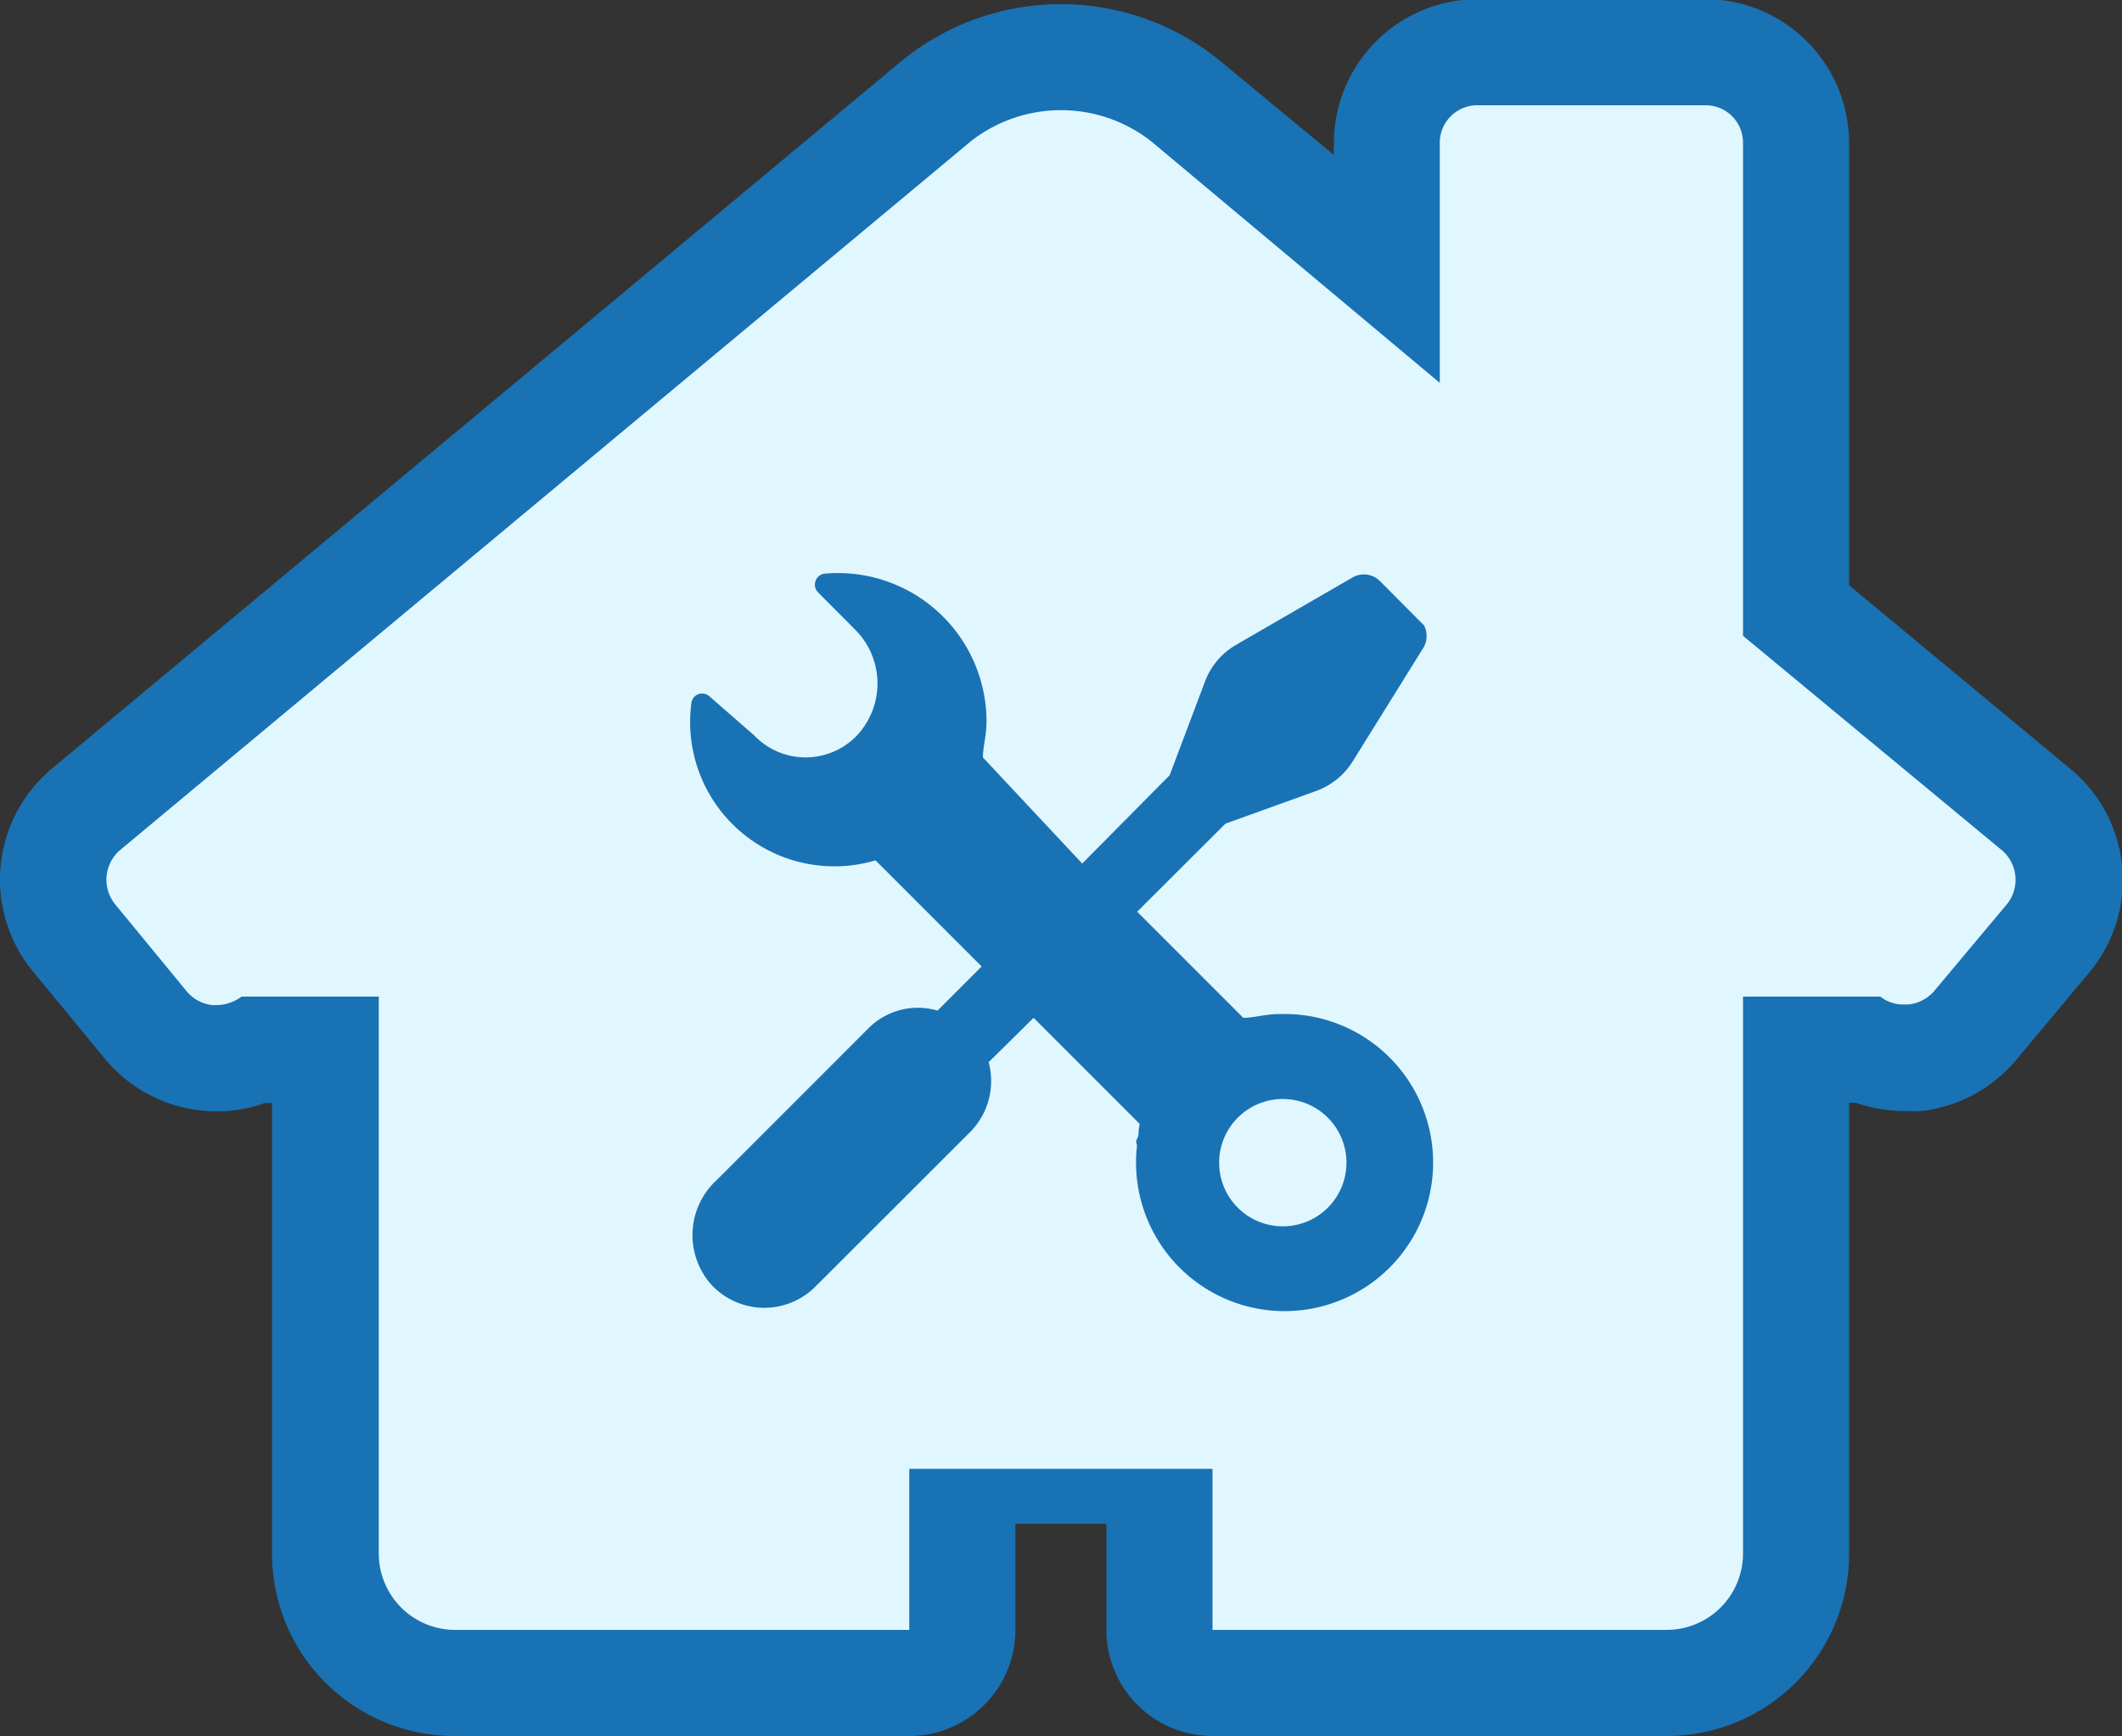 <svg id="Layer_1" data-name="Layer 1" xmlns="http://www.w3.org/2000/svg" viewBox="0 0 100 81.8"><rect x="0" y="0" width="100" height="81.8" fill="#333333" stroke="none"/><defs><style>.cls-1{fill:#e0f7ff;}.cls-2{fill:#1972b4;}</style></defs><title>build_cost_icon</title><path class="cls-1" d="M58.14,79.34a2.5,2.5,0,0,1-2.5-2.5V69.38H46.35v7.46a2.5,2.5,0,0,1-2.5,2.5H22.42a6.09,6.09,0,0,1-6.07-6.07V49.48H13a4.23,4.23,0,0,1-1.81.4A4.64,4.64,0,0,1,8,48.37L4.49,44.23a4.34,4.34,0,0,1,.52-6L45.16,4.77a9.38,9.38,0,0,1,11.68,0l9.52,8V6.82a4.23,4.23,0,0,1,4.28-4.28H81.35a4.24,4.24,0,0,1,4.29,4.28v22L97,38.19a4.34,4.34,0,0,1,.53,6.05L94,48.37a4.34,4.34,0,0,1-2.79,1.48h-.11A5.62,5.62,0,0,1,89,49.48H85.64V73.27a6.08,6.08,0,0,1-6.07,6.07Z" transform="translate(-1 -0.04)"/><path class="cls-2" d="M81.36,5a1.76,1.76,0,0,1,1.78,1.79V30L95.36,40.12a1.83,1.83,0,0,1,.23,2.51l-3.46,4.13a1.86,1.86,0,0,1-1.18.61h-.16A1.77,1.77,0,0,1,89.61,47H83.14V73.27a3.6,3.6,0,0,1-3.57,3.57H58.14V69.25H43.85v7.59H22.42a3.6,3.6,0,0,1-3.57-3.57V47H12.38a2,2,0,0,1-1.14.4H11a1.84,1.84,0,0,1-1.17-.61L6.41,42.63a1.84,1.84,0,0,1,.22-2.51L46.76,6.69a6.89,6.89,0,0,1,8.48,0L68.85,18.08V6.83A1.77,1.77,0,0,1,70.64,5H81.36m0-5H70.64a6.79,6.79,0,0,0-6.78,6.79v.55L58.44,2.86a11.87,11.87,0,0,0-14.89,0L3.43,36.27a6.81,6.81,0,0,0-.84,9.59L6,50a6.84,6.84,0,0,0,4.41,2.36,7.16,7.16,0,0,0,.8.05,6.89,6.89,0,0,0,2.28-.4h.33V73.27a8.59,8.59,0,0,0,8.57,8.57H43.85a5,5,0,0,0,5-5v-5h4.29v5a5,5,0,0,0,5,5H79.57a8.59,8.59,0,0,0,8.57-8.57V52h.31a7,7,0,0,0,2.34.39,6.45,6.45,0,0,0,.76,0A6.84,6.84,0,0,0,96,50l3.46-4.14a6.79,6.79,0,0,0-.82-9.53L88.14,27.62V6.83A6.79,6.79,0,0,0,81.36,0Z" transform="translate(-1 -0.04)"/><path class="cls-2" d="M64.79,27.22l-5.53,3.2a3.35,3.35,0,0,0-1.48,1.75l-1.66,4.4L52,40.73l-4.68-5c0-.52.17-1,.17-1.74a7,7,0,0,0-7.62-6.92.52.52,0,0,0-.32.88l1.74,1.75a3.58,3.58,0,0,1,0,5.09,3.35,3.35,0,0,1-4.75-.1l-2.11-1.84a.51.51,0,0,0-.85.33,6.8,6.8,0,0,0,8.68,7.4l5,5-2.08,2.08a3.28,3.28,0,0,0-3.29.87l-7.1,7.1a3.52,3.52,0,0,0-.35,4.85,3.4,3.4,0,0,0,5,.17l7.28-7.27a3.41,3.41,0,0,0,.87-3.29L49.71,48l5,5a2.68,2.68,0,0,0-.05.3c0,.14,0,.27-.08.41s0,.22,0,.33a7,7,0,1,0,6.87-6.22l-.13,0c-.69,0-1.21.18-1.73.18l-5-5,4.16-4.15L63,37.32a3.39,3.39,0,0,0,1.75-1.41l3.36-5.4a1.11,1.11,0,0,0,0-1L66,27.39A1.08,1.08,0,0,0,64.79,27.22Zm-1.2,29.71a3,3,0,1,1,0-4.21A3,3,0,0,1,63.59,56.93Z" transform="translate(-1 -0.04)"/></svg>